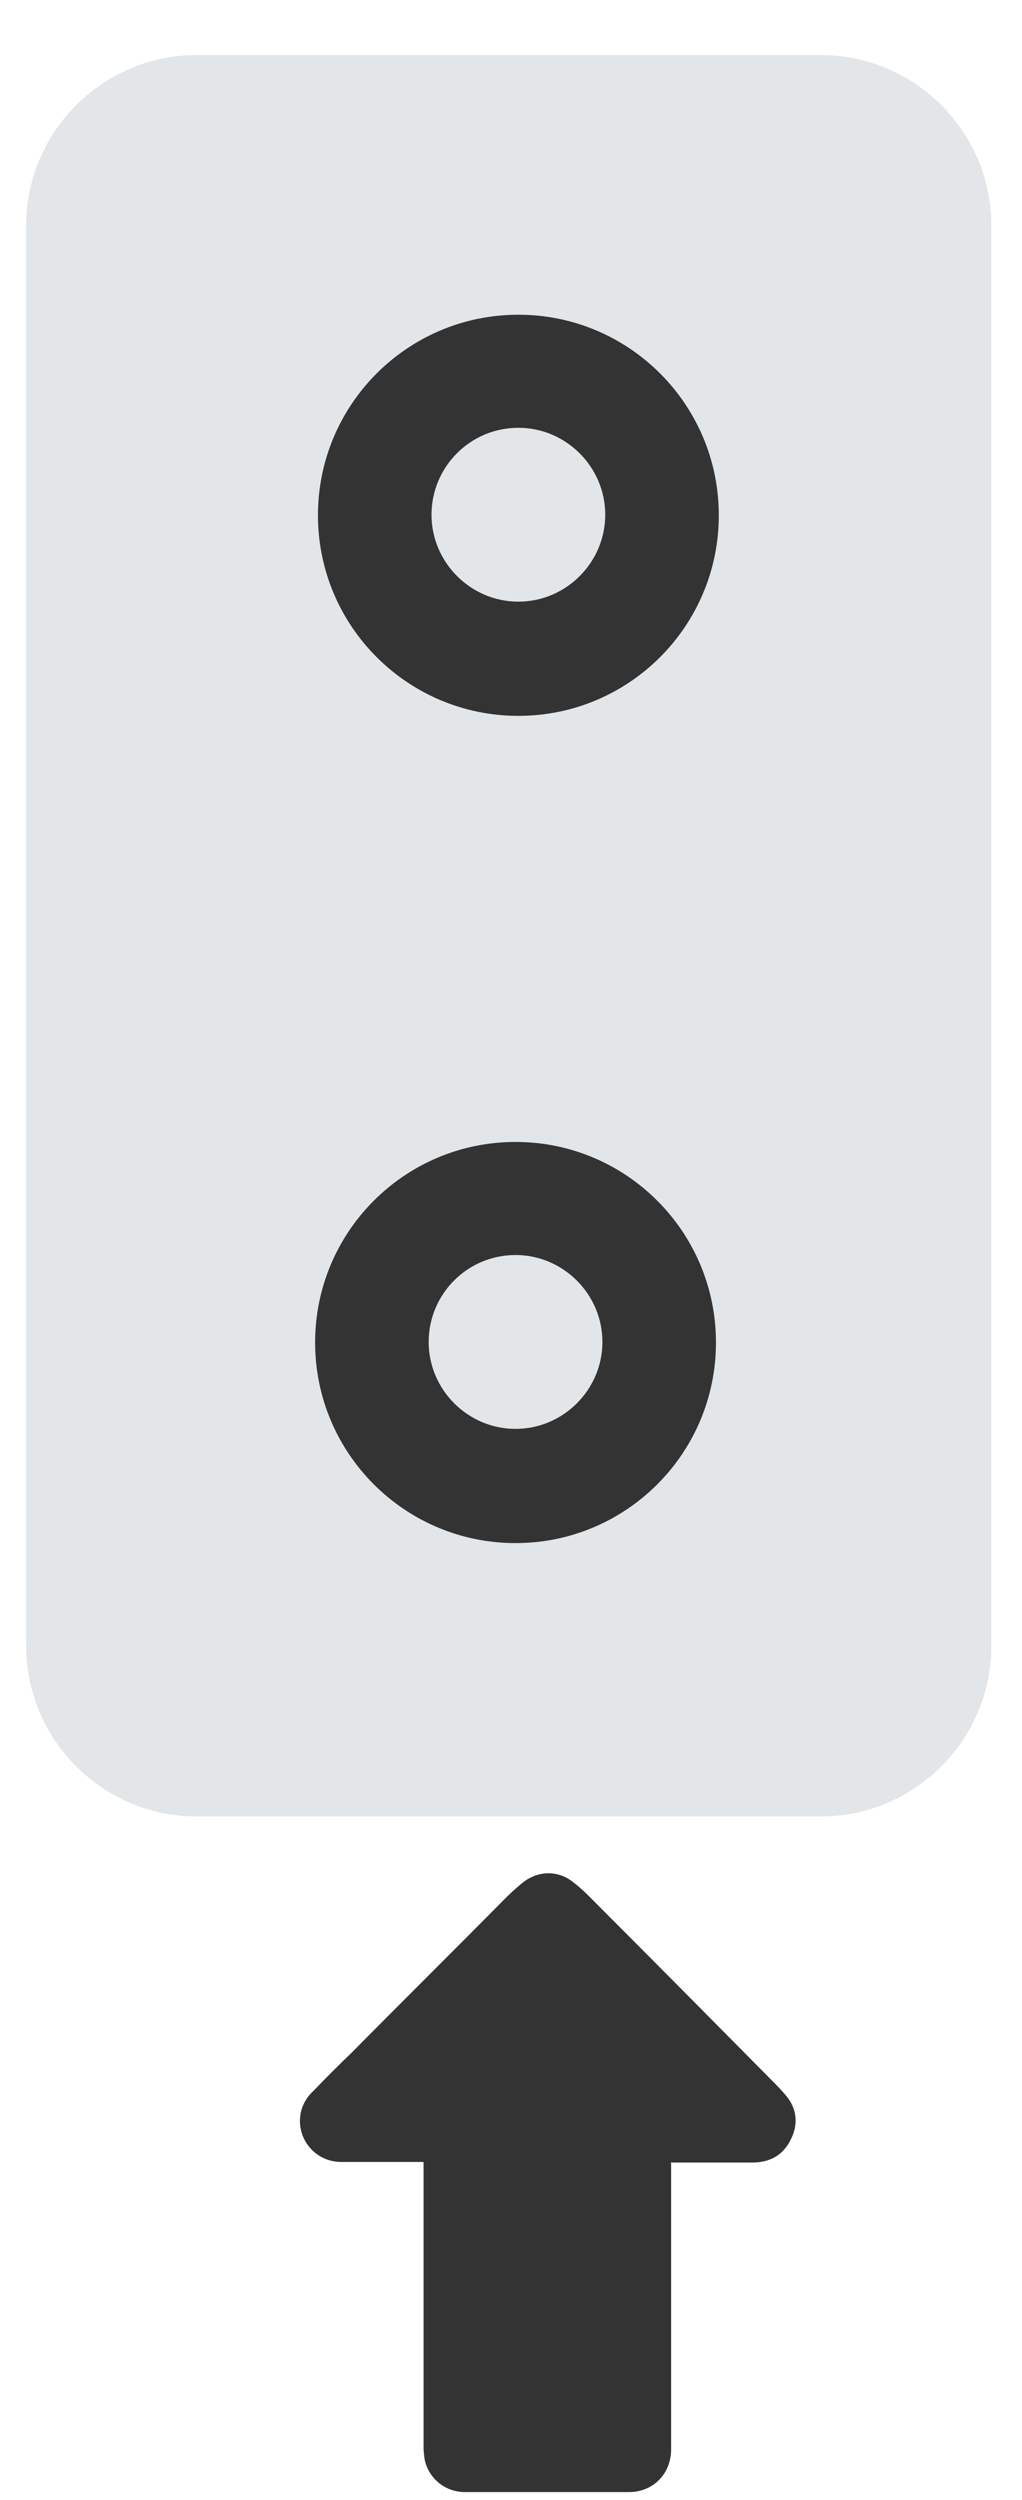 <svg width="18" height="44" viewBox="0 0 18 44" fill="none" xmlns="http://www.w3.org/2000/svg">
<path d="M14.46 1.969H3.46C2.355 1.969 1.46 2.864 1.46 3.969V28.969C1.46 30.073 2.355 30.969 3.46 30.969H14.46C15.565 30.969 16.46 30.073 16.46 28.969V3.969C16.46 2.864 15.565 1.969 14.46 1.969Z" fill="#E2E6E8"/>
<path d="M14.46 31.969H3.46C1.81 31.969 0.46 30.619 0.46 28.969V3.969C0.46 2.319 1.81 0.969 3.46 0.969H14.46C16.11 0.969 17.46 2.319 17.46 3.969V28.969C17.46 30.619 16.11 31.969 14.46 31.969ZM3.46 2.969C2.91 2.969 2.46 3.419 2.46 3.969V28.969C2.46 29.519 2.91 29.969 3.46 29.969H14.46C15.01 29.969 15.46 29.519 15.46 28.969V3.969C15.46 3.419 15.01 2.969 14.46 2.969H3.46Z" fill="#E2E6E8"/>
<path d="M9.13 11.599C10.527 11.599 11.66 10.466 11.66 9.069C11.66 7.672 10.527 6.539 9.13 6.539C7.733 6.539 6.6 7.672 6.6 9.069C6.6 10.466 7.733 11.599 9.13 11.599Z" fill="#E2E6E8"/>
<path d="M9.13 12.599C7.18 12.599 5.6 11.019 5.6 9.069C5.6 7.119 7.18 5.539 9.13 5.539C11.08 5.539 12.66 7.119 12.66 9.069C12.66 11.019 11.08 12.599 9.13 12.599ZM9.13 7.529C8.28 7.529 7.6 8.219 7.6 9.059C7.6 9.899 8.29 10.589 9.13 10.589C9.97 10.589 10.66 9.899 10.66 9.059C10.66 8.219 9.97 7.529 9.13 7.529Z" fill="#333333"/>
<path d="M9.08 26.146C10.477 26.146 11.61 25.013 11.61 23.616C11.61 22.219 10.477 21.086 9.08 21.086C7.683 21.086 6.55 22.219 6.55 23.616C6.55 25.013 7.683 26.146 9.08 26.146Z" fill="#E2E6E8"/>
<path d="M9.08 27.158C7.13 27.158 5.55 25.578 5.55 23.628C5.55 21.678 7.13 20.098 9.08 20.098C11.03 20.098 12.61 21.678 12.61 23.628C12.61 25.578 11.03 27.158 9.08 27.158ZM9.08 22.088C8.23 22.088 7.55 22.778 7.55 23.618C7.55 24.458 8.24 25.148 9.08 25.148C9.92 25.148 10.61 24.458 10.61 23.618C10.61 22.778 9.92 22.088 9.08 22.088Z" fill="#333333"/>
<path d="M11.82 38.05C11.82 38.05 11.82 38.12 11.82 38.15C11.82 39.8 11.82 41.45 11.82 43.11C11.82 43.54 11.5 43.86 11.08 43.86C10.12 43.86 9.16 43.86 8.19 43.86C7.84 43.86 7.55 43.62 7.48 43.29C7.47 43.22 7.46 43.15 7.46 43.08C7.46 41.44 7.46 39.8 7.46 38.16C7.46 38.13 7.46 38.09 7.46 38.05C7.44 38.05 7.41 38.05 7.39 38.05C6.93 38.05 6.47 38.05 6.01 38.05C5.53 38.05 5.18 37.6 5.31 37.13C5.35 37 5.42 36.89 5.52 36.8C5.74 36.57 5.96 36.35 6.19 36.13C7.09 35.22 8 34.32 8.9 33.41C9 33.31 9.1 33.22 9.21 33.13C9.48 32.92 9.83 32.91 10.1 33.13C10.26 33.25 10.4 33.4 10.54 33.54C11.55 34.55 12.56 35.57 13.57 36.59C13.67 36.69 13.76 36.78 13.85 36.89C14.04 37.12 14.06 37.39 13.93 37.65C13.8 37.92 13.58 38.05 13.28 38.06C12.82 38.06 12.36 38.06 11.9 38.06H11.83L11.82 38.05Z" fill="#333333"/>
</svg>
